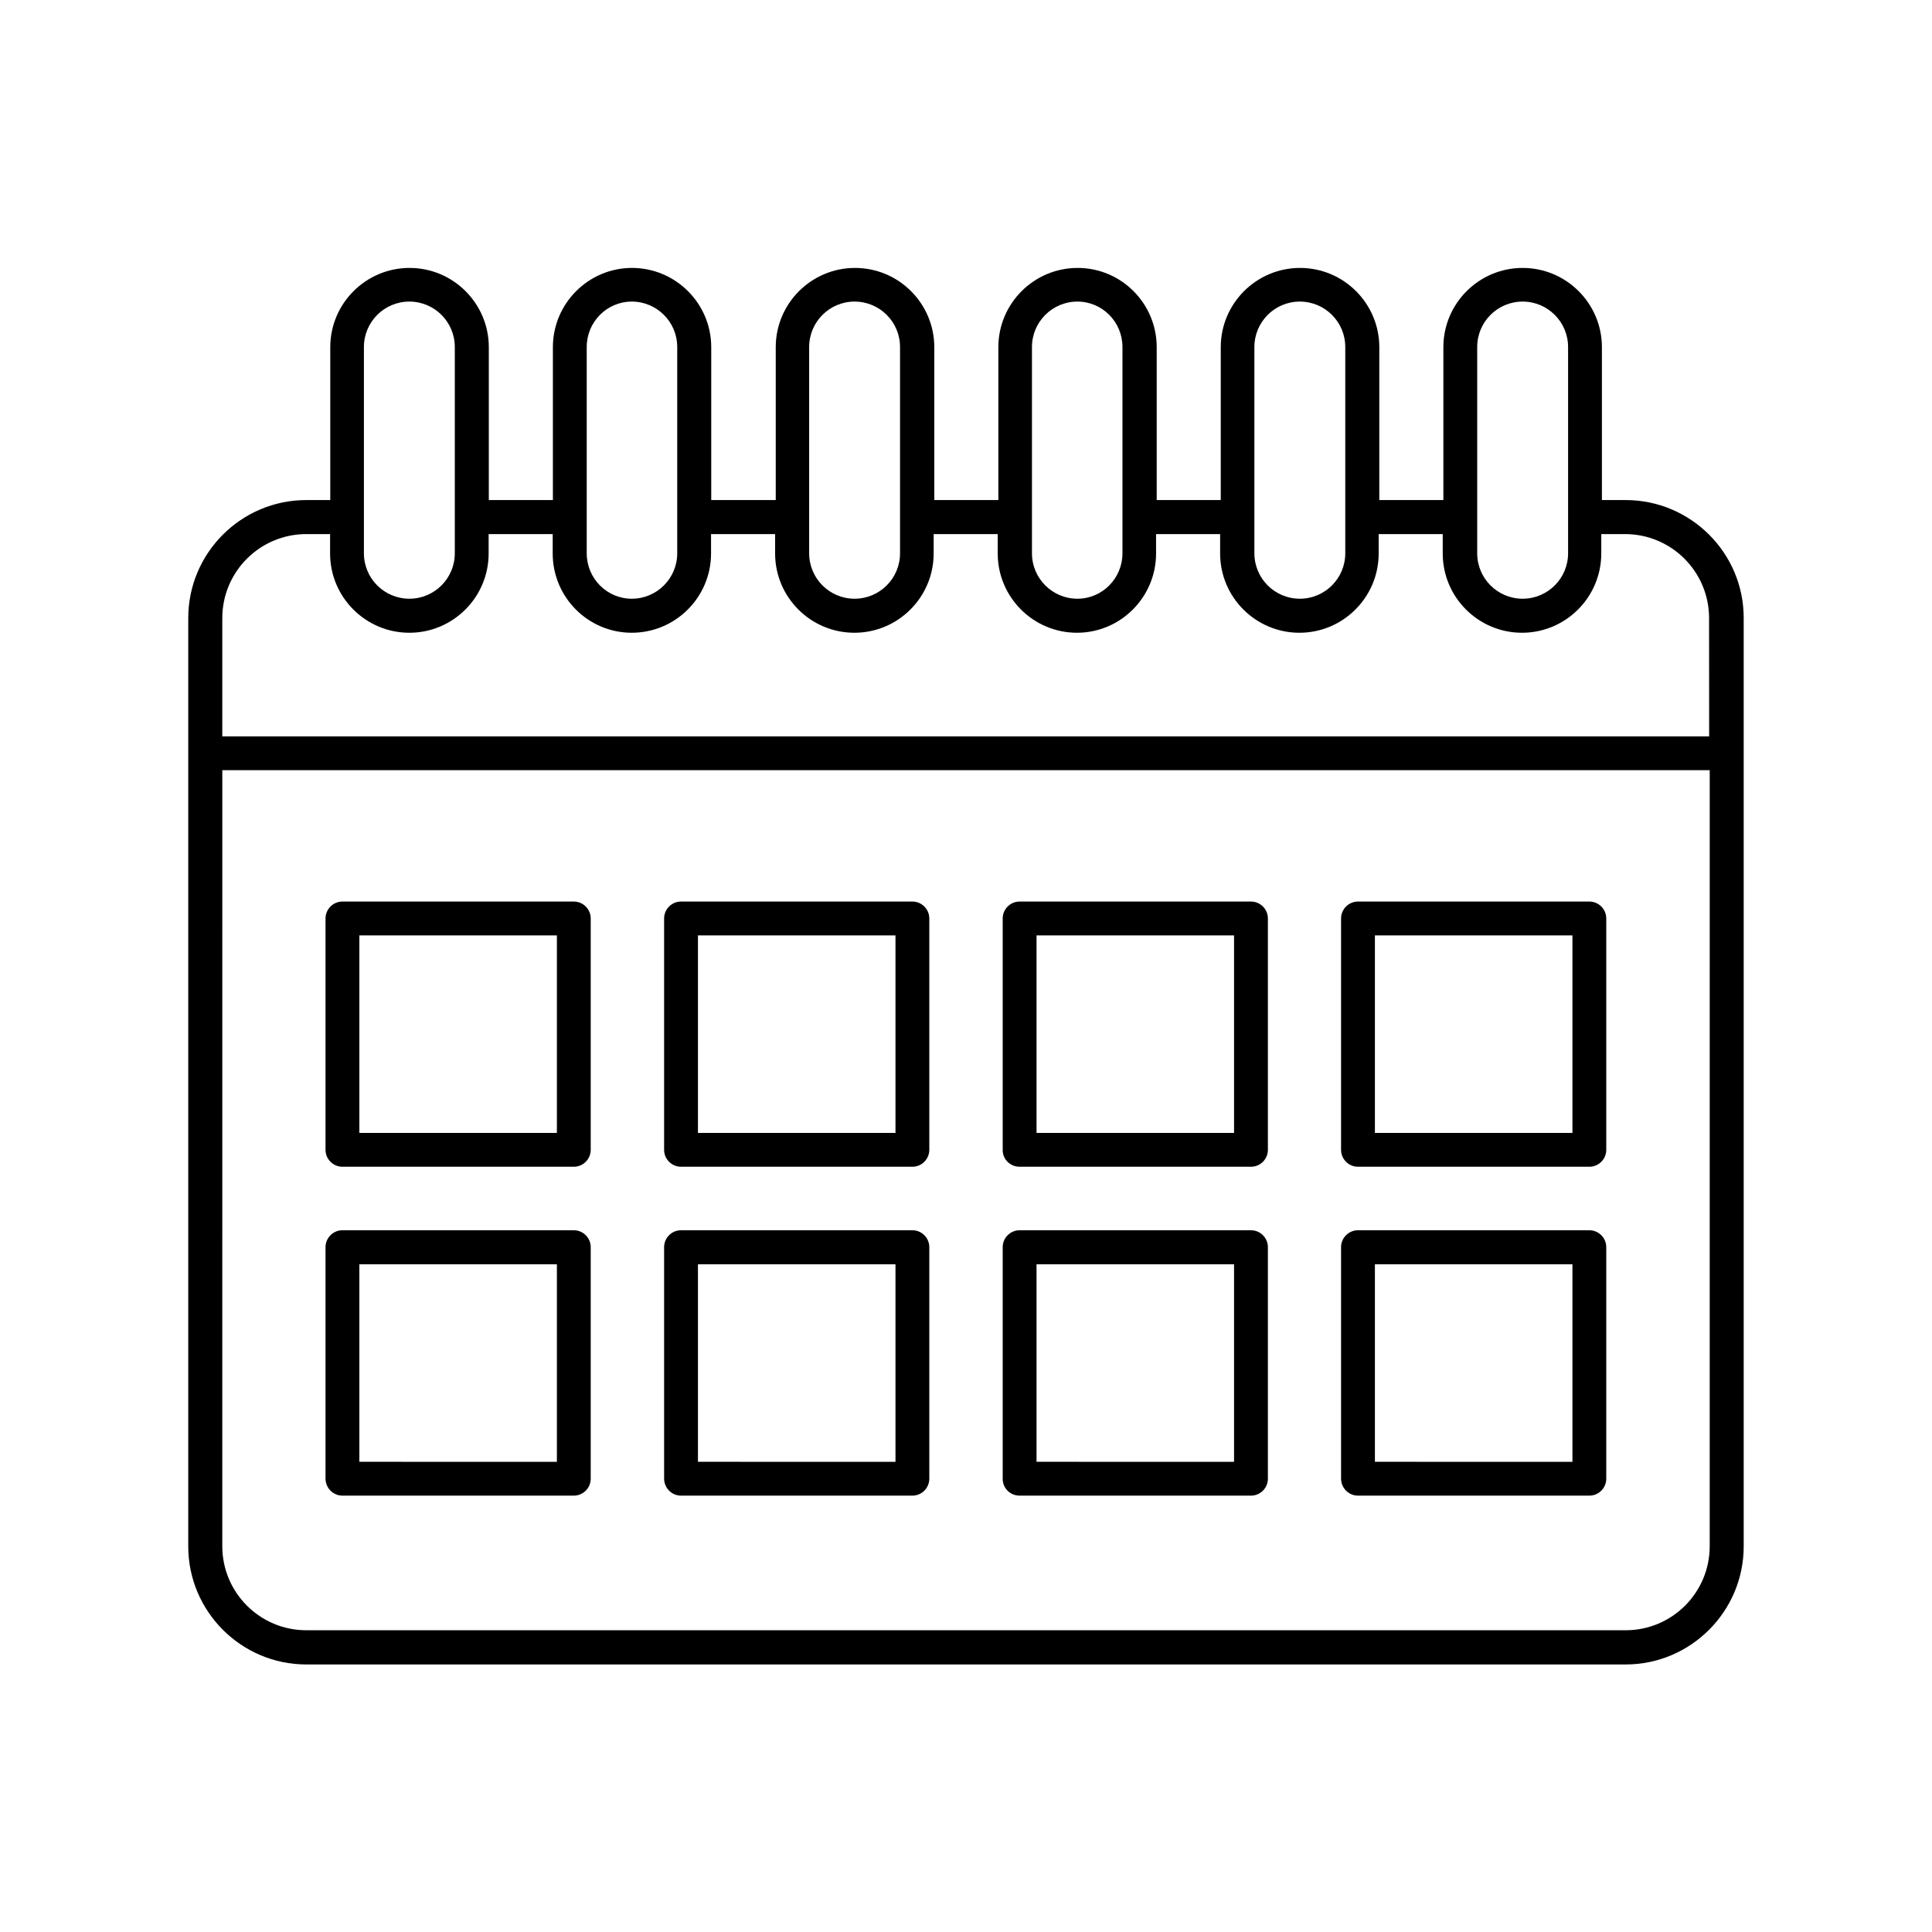 <?xml version="1.0" encoding="UTF-8"?>
<!-- Uploaded to: SVG Repo, www.svgrepo.com, Generator: SVG Repo Mixer Tools -->
<svg fill="#000000" width="800px" height="800px" version="1.1" viewBox="144 144 512 512" xmlns="http://www.w3.org/2000/svg">
 <g>
  <path d="m574.82 276.52h-6.297v-40.508c0-11.586-9.422-21.008-21.008-21.008s-21.008 9.422-21.008 21.008v40.508h-16.977v-40.508c0-11.586-9.422-21.008-21.008-21.008-11.586 0-21.008 9.422-21.008 21.008v40.508h-16.977v-40.508c0-11.586-9.371-21.008-20.957-21.008-11.586 0-21.008 9.422-21.008 21.008v40.508h-16.977v-40.508c0-11.586-9.422-21.008-21.008-21.008-11.586 0-21.008 9.422-21.008 21.008v40.508h-17.094v-40.508c0-11.586-9.422-21.008-21.008-21.008-11.539 0-20.957 9.422-20.957 21.008v40.508h-16.98v-40.508c0-11.586-9.422-21.008-21.008-21.008-11.586 0-21.008 9.422-21.008 21.008v40.508h-6.352c-17.23 0-31.285 14.008-31.285 31.285v246.01c0 17.23 14.055 31.285 31.285 31.285h349.64c17.23 0 31.285-14.055 31.285-31.285v-246.06c0-17.23-14.055-31.234-31.285-31.234zm-39.348 4.484v-45.039c0-6.648 5.391-12.043 12.043-12.043 6.648 0 12.043 5.391 12.043 12.043v54.66c0 6.648-5.391 12.043-12.043 12.043-6.648 0-12.043-5.391-12.043-12.043zm-59.047 0v-45.039c0-6.648 5.391-12.043 12.043-12.043 6.648 0 12.043 5.391 12.043 12.043v54.66c0 6.648-5.391 12.043-12.043 12.043-6.648 0-12.043-5.391-12.043-12.043zm-58.945 0v-45.039c0-6.648 5.391-12.043 12.043-12.043 6.602 0 11.941 5.391 11.941 12.043v54.66c0 6.648-5.34 12.043-11.941 12.043-6.648 0-12.043-5.391-12.043-12.043zm-59.047 0v-45.039c0-6.648 5.391-12.043 12.043-12.043 6.648 0 12.043 5.391 12.043 12.043v54.66c0 6.648-5.391 12.043-12.043 12.043-6.648 0-12.043-5.391-12.043-12.043zm-58.945 0v-45.039c0-6.648 5.34-12.043 11.941-12.043 6.648 0 12.043 5.391 12.043 12.043v54.66c0 6.648-5.391 12.043-12.043 12.043-6.602 0-11.941-5.391-11.941-12.043zm-59.047 0v-45.039c0-6.648 5.391-12.043 12.043-12.043 6.648 0 12.043 5.391 12.043 12.043v54.66c0 6.648-5.391 12.043-12.043 12.043-6.648 0-12.043-5.391-12.043-12.043zm356.65 272.76c0 12.293-9.977 22.27-22.27 22.27h-349.64c-12.293 0-22.27-9.977-22.27-22.27l0.004-205.66h394.18zm0-214.62h-394.18v-31.336c0-12.293 9.977-22.27 22.27-22.27h6.297v5.141c0 11.586 9.422 21.008 21.008 21.008s21.008-9.422 21.008-21.008v-5.141h16.977v5.141c0 11.586 9.371 21.008 20.957 21.008 11.586 0 21.008-9.422 21.008-21.008v-5.141h16.977v5.141c0 11.586 9.422 21.008 21.008 21.008 11.586 0 21.008-9.422 21.008-21.008v-5.141h16.977v5.141c0 11.586 9.422 21.008 21.008 21.008 11.539 0 20.957-9.422 20.957-21.008v-5.141h16.977v5.141c0 11.586 9.422 21.008 21.008 21.008 11.586 0 21.008-9.422 21.008-21.008v-5.141h16.977v5.141c0 11.586 9.422 21.008 21.008 21.008s21.008-9.422 21.008-21.008v-5.141h6.297c12.293 0 22.27 9.977 22.27 22.27l0.02 31.336z"/>
  <path d="m234.75 453.2h61.312c2.469 0 4.484-2.016 4.484-4.484v-61.312c0-2.469-2.016-4.484-4.484-4.484h-61.312c-2.469 0-4.484 2.016-4.484 4.484v61.312c0 2.473 2.016 4.484 4.484 4.484zm4.484-61.312h52.348v52.348h-52.348z"/>
  <path d="m324.48 453.2h61.312c2.469 0 4.484-2.016 4.484-4.484v-61.312c0-2.469-2.016-4.484-4.484-4.484h-61.312c-2.469 0-4.484 2.016-4.484 4.484v61.312c0 2.473 2.016 4.484 4.484 4.484zm4.484-61.312h52.348v52.348h-52.348z"/>
  <path d="m414.21 453.2h61.312c2.469 0 4.484-2.016 4.484-4.484v-61.312c0-2.469-2.016-4.484-4.484-4.484h-61.312c-2.469 0-4.484 2.016-4.484 4.484v61.312c-0.051 2.473 1.965 4.484 4.484 4.484zm4.484-61.312h52.344v52.348h-52.344z"/>
  <path d="m503.88 453.2h61.312c2.469 0 4.484-2.016 4.484-4.484v-61.312c0-2.469-2.016-4.484-4.484-4.484h-61.312c-2.469 0-4.484 2.016-4.484 4.484v61.312c0 2.473 2.016 4.484 4.484 4.484zm4.484-61.312h52.348v52.348h-52.348z"/>
  <path d="m234.75 540.36h61.312c2.469 0 4.484-2.016 4.484-4.484v-61.363c0-2.469-2.016-4.484-4.484-4.484h-61.312c-2.469 0-4.484 2.016-4.484 4.484v61.312c0 2.519 2.016 4.535 4.484 4.535zm4.484-61.312h52.348v52.348l-52.348-0.004z"/>
  <path d="m324.48 540.36h61.312c2.469 0 4.484-2.016 4.484-4.484v-61.363c0-2.469-2.016-4.484-4.484-4.484h-61.312c-2.469 0-4.484 2.016-4.484 4.484v61.312c0 2.519 2.016 4.535 4.484 4.535zm4.484-61.312h52.348v52.348l-52.348-0.004z"/>
  <path d="m414.21 540.36h61.312c2.469 0 4.484-2.016 4.484-4.484v-61.363c0-2.469-2.016-4.484-4.484-4.484h-61.312c-2.469 0-4.484 2.016-4.484 4.484v61.312c-0.051 2.519 1.965 4.535 4.484 4.535zm4.484-61.312h52.344v52.348l-52.344-0.004z"/>
  <path d="m503.88 540.36h61.312c2.469 0 4.484-2.016 4.484-4.484v-61.363c0-2.469-2.016-4.484-4.484-4.484h-61.312c-2.469 0-4.484 2.016-4.484 4.484v61.312c0 2.519 2.016 4.535 4.484 4.535zm4.484-61.312h52.348v52.348l-52.348-0.004z"/>
 </g>
</svg>
